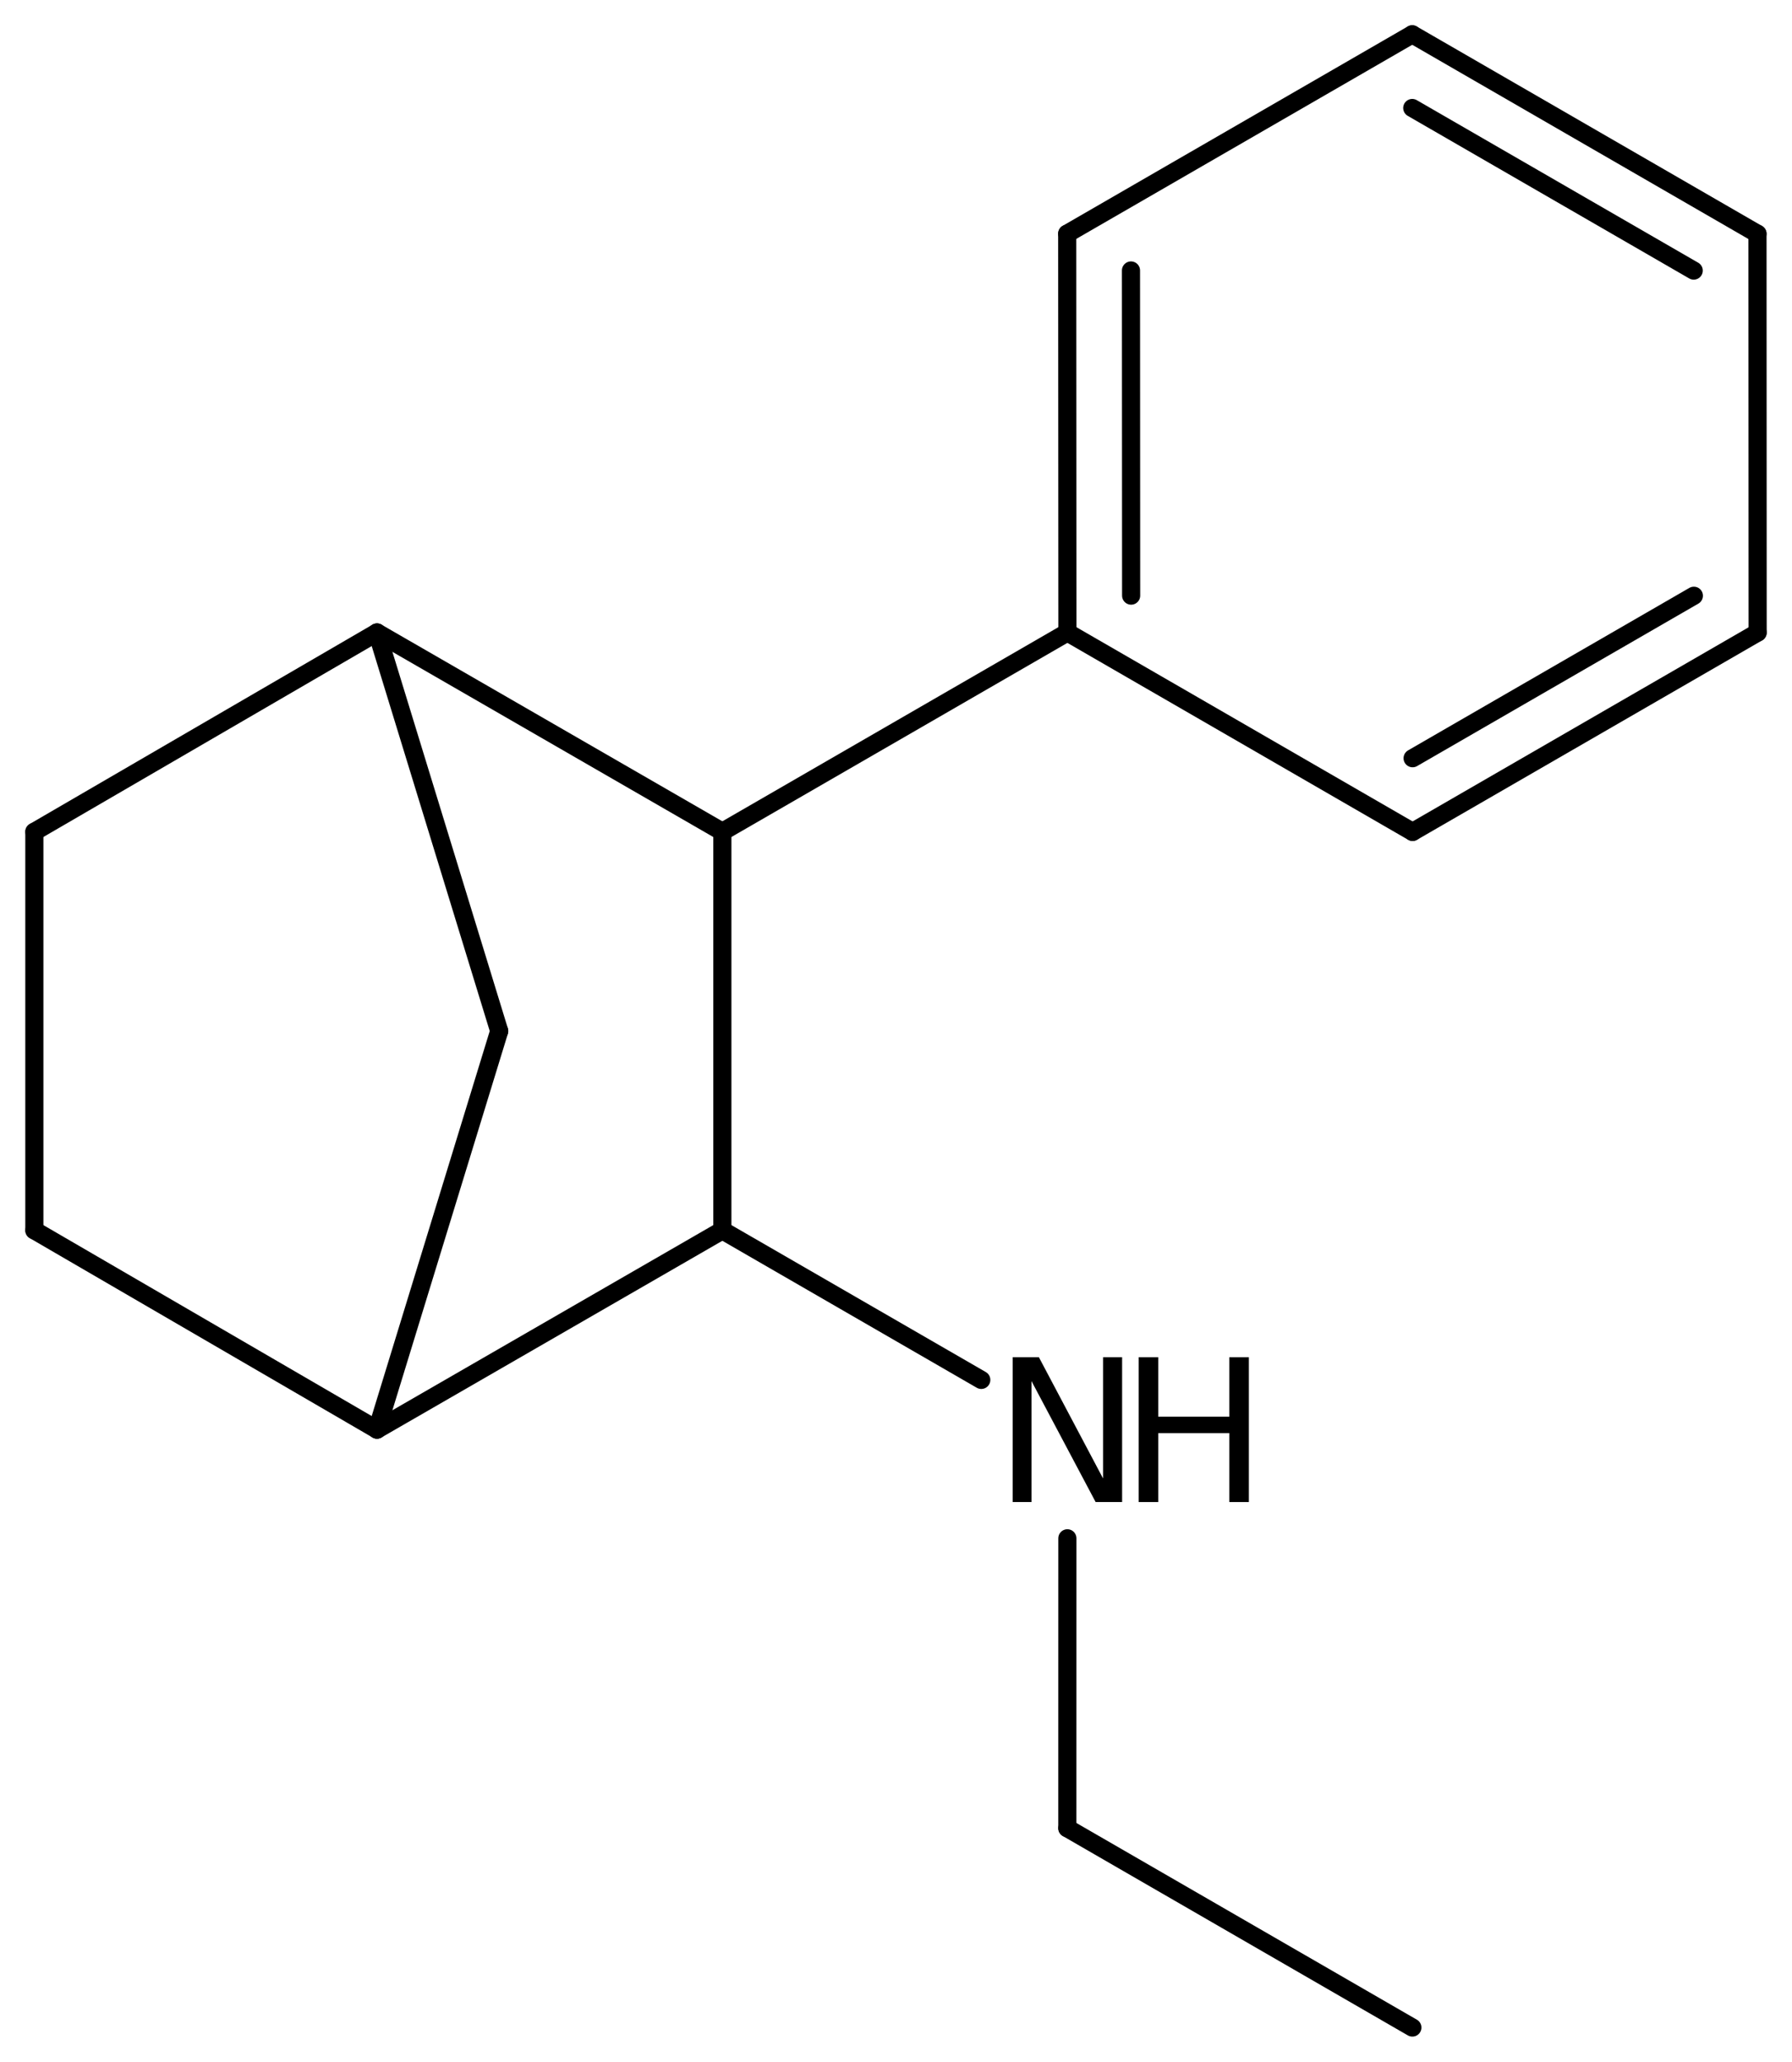 <?xml version='1.0' encoding='UTF-8'?>
<!DOCTYPE svg PUBLIC "-//W3C//DTD SVG 1.1//EN" "http://www.w3.org/Graphics/SVG/1.1/DTD/svg11.dtd">
<svg version='1.2' xmlns='http://www.w3.org/2000/svg' xmlns:xlink='http://www.w3.org/1999/xlink' width='45.693mm' height='52.562mm' viewBox='0 0 45.693 52.562'>
  <desc>Generated by the Chemistry Development Kit (http://github.com/cdk)</desc>
  <g stroke-linecap='round' stroke-linejoin='round' stroke='#000000' stroke-width='.462' fill='#000000'>
    <rect x='.0' y='.0' width='46.0' height='53.0' fill='#FFFFFF' stroke='none'/>
    <g id='mol1' class='mol'>
      <line id='mol1bnd1' class='bond' x1='36.013' y1='51.687' x2='27.215' y2='46.605'/>
      <line id='mol1bnd2' class='bond' x1='27.215' y1='46.605' x2='27.216' y2='39.215'/>
      <line id='mol1bnd3' class='bond' x1='25.021' y1='35.177' x2='18.419' y2='31.364'/>
      <line id='mol1bnd4' class='bond' x1='18.419' y1='31.364' x2='9.613' y2='36.444'/>
      <line id='mol1bnd5' class='bond' x1='9.613' y1='36.444' x2='.876' y2='31.364'/>
      <line id='mol1bnd6' class='bond' x1='.876' y1='31.364' x2='.876' y2='21.204'/>
      <line id='mol1bnd7' class='bond' x1='.876' y1='21.204' x2='9.613' y2='16.124'/>
      <line id='mol1bnd8' class='bond' x1='9.613' y1='16.124' x2='12.729' y2='26.284'/>
      <line id='mol1bnd9' class='bond' x1='9.613' y1='36.444' x2='12.729' y2='26.284'/>
      <line id='mol1bnd10' class='bond' x1='9.613' y1='16.124' x2='18.419' y2='21.204'/>
      <line id='mol1bnd11' class='bond' x1='18.419' y1='31.364' x2='18.419' y2='21.204'/>
      <line id='mol1bnd12' class='bond' x1='18.419' y1='21.204' x2='27.217' y2='16.122'/>
      <g id='mol1bnd13' class='bond'>
        <line x1='27.212' y1='5.957' x2='27.217' y2='16.122'/>
        <line x1='28.838' y1='6.895' x2='28.842' y2='15.184'/>
      </g>
      <line id='mol1bnd14' class='bond' x1='27.212' y1='5.957' x2='36.01' y2='.875'/>
      <g id='mol1bnd15' class='bond'>
        <line x1='44.813' y1='5.96' x2='36.01' y2='.875'/>
        <line x1='43.187' y1='6.898' x2='36.01' y2='2.753'/>
      </g>
      <line id='mol1bnd16' class='bond' x1='44.813' y1='5.96' x2='44.817' y2='16.125'/>
      <g id='mol1bnd17' class='bond'>
        <line x1='36.019' y1='21.207' x2='44.817' y2='16.125'/>
        <line x1='36.019' y1='19.329' x2='43.191' y2='15.187'/>
      </g>
      <line id='mol1bnd18' class='bond' x1='27.217' y1='16.122' x2='36.019' y2='21.207'/>
      <g id='mol1atm3' class='atom'>
        <path d='M25.821 34.599h.669l1.636 3.09v-3.09h.486v3.692h-.675l-1.636 -3.084v3.084h-.48v-3.692z' stroke='none'/>
        <path d='M29.034 34.599h.499v1.515h1.812v-1.515h.499v3.692h-.499v-1.758h-1.812v1.758h-.499v-3.692z' stroke='none'/>
      </g>
    </g>
  </g>
</svg>
